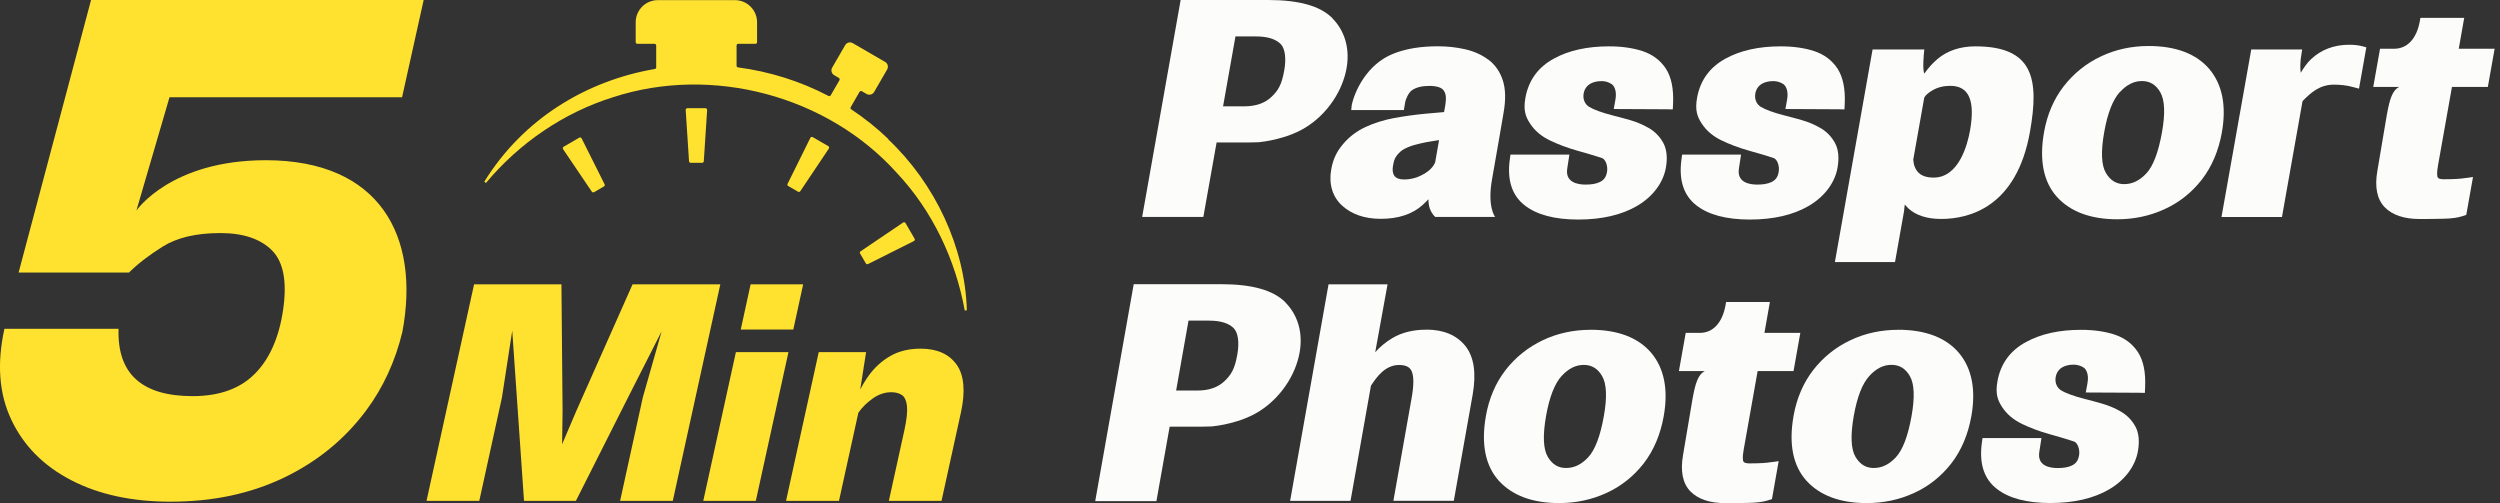 <svg xmlns="http://www.w3.org/2000/svg" width="159" height="32" viewBox="0 0 159 32" fill="none"><rect x="0" y="0" width="159" height="32" fill="#333333" stroke="none"/><path d="M25.573 6.179L26.945 0H5.791L1.183 17.334H8.205C8.752 16.788 9.459 16.241 10.335 15.691C11.254 15.111 12.478 14.823 14.016 14.823C15.468 14.823 16.565 15.191 17.298 15.924C18.03 16.656 18.268 17.919 18.005 19.71C17.747 21.467 17.15 22.823 16.209 23.771C15.269 24.72 13.952 25.194 12.254 25.194C9.018 25.194 7.447 23.767 7.54 20.913H0.281C-0.206 23.119 -0.062 25.05 0.722 26.698C1.501 28.349 2.772 29.633 4.533 30.543C6.295 31.454 8.4 31.907 10.852 31.907C13.533 31.907 15.934 31.399 18.06 30.378C20.186 29.357 21.931 27.93 23.295 26.096C24.379 24.635 25.141 22.971 25.59 21.112C26.742 14.996 24.133 10.19 16.904 10.19C10.856 10.19 8.675 13.391 8.675 13.391L10.78 6.187H25.573V6.179Z" fill="#FFE22F"></path><path d="M81.751 19.227C80.976 18.452 79.638 18.075 77.664 18.075H72.104L69.656 31.873H73.548L74.391 27.134C74.496 27.134 76.034 27.134 76.508 27.134C76.775 27.134 77.033 27.125 77.071 27.121C77.618 27.062 78.134 26.956 78.626 26.804C78.689 26.782 78.748 26.77 78.812 26.749C79.075 26.66 79.329 26.558 79.57 26.444C80.963 25.779 82.103 24.428 82.539 22.916C82.954 21.493 82.662 20.15 81.747 19.231L81.751 19.227ZM78.693 22.547C78.528 23.488 78.295 23.843 77.872 24.246C77.457 24.64 76.876 24.839 76.148 24.839H74.801L75.589 20.392H76.898C77.626 20.392 78.156 20.557 78.469 20.879C78.744 21.158 78.829 21.785 78.693 22.552V22.547Z" fill="#FCFCFA"></path><path d="M94.655 3.795C94.244 3.486 93.749 3.261 93.186 3.134C92.631 3.007 92.046 2.944 91.454 2.944C90.344 2.944 89.421 3.096 88.62 3.414C86.913 4.087 86.143 5.841 85.969 6.692L85.939 7.001H89.285L89.366 6.527C89.412 6.26 89.599 5.879 89.802 5.739C90.06 5.557 90.433 5.464 90.903 5.464C91.373 5.464 91.686 5.565 91.818 5.752C91.957 5.959 92.008 6.184 91.907 6.772L91.843 7.128C91.496 7.153 91.077 7.192 90.594 7.238C89.908 7.306 89.277 7.395 88.658 7.509C88.019 7.628 87.413 7.818 86.867 8.068C86.295 8.331 85.808 8.699 85.418 9.165C85.063 9.589 84.8 10.029 84.665 10.779C84.499 11.706 84.749 12.528 85.364 13.082C85.973 13.633 86.799 13.917 87.82 13.917C88.929 13.917 89.819 13.625 90.471 13.044C90.602 12.926 90.729 12.803 90.848 12.672C90.848 13.095 90.954 13.481 91.28 13.798H95.091C95.091 13.798 94.579 13.171 94.892 11.414C95.206 9.656 95.629 7.158 95.629 7.158C95.773 6.345 95.756 5.654 95.578 5.108C95.396 4.557 95.091 4.117 94.664 3.795H94.655ZM91.276 10.321C91.161 10.609 90.916 10.863 90.547 11.071C90.153 11.3 89.734 11.414 89.306 11.414C89.006 11.414 88.811 11.342 88.692 11.194C88.578 11.046 88.544 10.825 88.595 10.537C88.658 10.19 88.709 9.978 89.052 9.656C89.285 9.44 89.76 9.246 90.357 9.119C90.556 9.072 90.789 9.025 91.089 8.979C91.233 8.958 91.382 8.932 91.525 8.911L91.276 10.325V10.321Z" fill="#FCFCFA"></path><path d="M125.639 2.948C124.673 2.948 123.86 3.219 123.225 3.752C122.916 4.015 122.636 4.324 122.391 4.676C122.251 4.455 122.369 3.312 122.369 3.312L122.386 3.147H119.096L116.699 16.669H120.523L121.095 13.446L121.141 13.01C121.213 13.095 121.294 13.18 121.378 13.26C121.861 13.7 122.56 13.925 123.462 13.925C125.203 13.925 128.252 13.205 129.107 8.377C129.7 5.023 129.328 2.948 125.63 2.948H125.639ZM125.296 8.288C125.135 9.19 124.589 11.295 122.979 11.295C122.547 11.295 122.225 11.189 122.018 10.982C121.815 10.778 121.705 10.499 121.683 10.152L122.382 6.209C122.454 6.065 122.632 5.904 122.899 5.747C123.225 5.557 123.606 5.459 124.034 5.459C125.22 5.459 125.63 6.382 125.296 8.284V8.288Z" fill="#FCFCFA"></path><path d="M149.414 2.846C148.449 2.846 147.627 3.155 146.979 3.765C146.734 3.994 146.496 4.345 146.327 4.629C146.289 4.367 146.276 3.952 146.386 3.346L146.42 3.147H143.18L141.287 13.802H145.133L146.441 6.433C146.979 5.874 147.547 5.383 148.44 5.383C148.652 5.383 148.851 5.396 149.033 5.417C149.232 5.438 149.431 5.476 149.63 5.531L150.033 5.637L150.499 3.011L150.257 2.944C150.016 2.88 149.732 2.846 149.41 2.846H149.414Z" fill="#FCFCFA"></path><path d="M115.797 8.153C115.424 7.932 115.022 7.763 114.598 7.64C114.191 7.526 113.827 7.424 113.497 7.344C112.802 7.166 112.277 6.975 111.977 6.789C111.765 6.658 111.566 6.365 111.638 5.946C111.701 5.582 111.93 5.404 112.057 5.328C112.252 5.218 112.493 5.158 112.777 5.158C113.01 5.158 113.23 5.222 113.425 5.353C113.56 5.446 113.764 5.751 113.662 6.323L113.552 6.933L116.923 6.95L117.308 6.958L117.325 6.581C117.368 5.645 117.211 4.9 116.868 4.366C116.521 3.837 116.017 3.46 115.377 3.248C114.767 3.049 114.052 2.948 113.247 2.948C111.871 2.948 110.693 3.206 109.753 3.723C108.741 4.269 108.131 5.112 107.932 6.23C107.797 7.001 107.936 7.411 108.229 7.856C108.521 8.309 108.948 8.669 109.495 8.932C110.02 9.186 110.6 9.402 111.214 9.576C111.909 9.77 112.43 9.927 112.802 10.05C113.035 10.13 113.192 10.562 113.124 10.939C113.056 11.316 112.883 11.481 112.646 11.587C112.413 11.693 112.133 11.74 111.761 11.74C111.257 11.74 110.435 11.604 110.6 10.685L110.731 9.834H106.983L106.937 10.177C106.767 11.464 107.085 12.43 107.881 13.053C108.644 13.658 109.795 13.963 111.295 13.963C112.794 13.963 114.052 13.671 115.038 13.095C116.029 12.515 116.699 11.63 116.868 10.664C116.978 10.033 116.927 9.508 116.707 9.097C116.495 8.703 116.19 8.386 115.797 8.148V8.153Z" fill="#FCFCFA"></path><path d="M104.879 8.153C104.506 7.932 104.104 7.763 103.68 7.64C103.273 7.526 102.909 7.424 102.579 7.344C101.884 7.166 101.359 6.975 101.059 6.789C100.847 6.658 100.648 6.365 100.72 5.946C100.783 5.582 101.012 5.404 101.139 5.328C101.334 5.218 101.575 5.158 101.859 5.158C102.092 5.158 102.312 5.222 102.507 5.353C102.642 5.446 102.846 5.751 102.744 6.323L102.634 6.933L106.005 6.95L106.39 6.958L106.407 6.581C106.45 5.645 106.297 4.9 105.95 4.366C105.603 3.837 105.099 3.46 104.459 3.248C103.849 3.049 103.134 2.948 102.329 2.948C100.953 2.948 99.775 3.206 98.835 3.723C97.823 4.269 97.213 5.112 97.014 6.23C96.879 7.001 97.018 7.411 97.311 7.856C97.603 8.309 98.031 8.669 98.577 8.932C99.106 9.186 99.682 9.402 100.296 9.576C100.991 9.77 101.507 9.927 101.884 10.05C102.117 10.13 102.274 10.562 102.206 10.939C102.138 11.316 101.965 11.481 101.728 11.587C101.495 11.693 101.215 11.74 100.843 11.74C100.339 11.74 99.517 11.604 99.682 10.685L99.813 9.834H96.065L96.019 10.177C95.849 11.464 96.167 12.43 96.963 13.053C97.726 13.658 98.877 13.963 100.377 13.963C101.876 13.963 103.134 13.671 104.12 13.095C105.111 12.515 105.781 11.63 105.95 10.664C106.06 10.033 106.009 9.508 105.789 9.097C105.577 8.703 105.272 8.386 104.879 8.148V8.153Z" fill="#FCFCFA"></path><path d="M136.654 2.926C135.57 2.926 134.553 3.146 133.63 3.583C132.69 4.023 131.89 4.667 131.254 5.484C130.619 6.302 130.2 7.284 130.001 8.406C129.687 10.181 129.963 11.566 130.818 12.519C131.674 13.463 132.965 13.946 134.655 13.946C135.718 13.946 136.726 13.734 137.649 13.311C138.581 12.891 139.386 12.256 140.034 11.426C140.673 10.6 141.105 9.584 141.313 8.411C141.609 6.729 141.342 5.383 140.521 4.4C139.691 3.422 138.39 2.926 136.646 2.926H136.654ZM134.825 5.857C135.256 5.387 135.714 5.154 136.226 5.154C136.739 5.154 137.116 5.391 137.391 5.861C137.679 6.352 137.717 7.208 137.505 8.398C137.277 9.685 136.938 10.575 136.497 11.041C136.061 11.498 135.612 11.71 135.091 11.71C134.596 11.71 134.219 11.477 133.935 10.998C133.643 10.507 133.609 9.63 133.829 8.394C134.041 7.195 134.376 6.34 134.825 5.848V5.857Z" fill="#FCFCFA"></path><path d="M156.877 11.312C156.673 11.346 156.466 11.367 156.258 11.38C156.021 11.393 155.737 11.401 155.424 11.401C155.212 11.401 155.077 11.359 155.038 11.282C155.017 11.24 154.958 11.066 155.055 10.533L155.945 5.527H158.227L158.659 3.1H156.377L156.724 1.135H153.937L153.903 1.334C153.704 2.457 153.107 3.1 152.269 3.1H151.371L150.939 5.527H152.591C152.15 5.751 151.985 6.302 151.803 7.301L151.202 10.859C151.019 11.892 151.176 12.676 151.672 13.184C152.159 13.68 152.908 13.929 153.899 13.929C154.403 13.929 154.903 13.925 155.39 13.912C155.932 13.9 156.322 13.845 156.614 13.747L156.855 13.667L157.283 11.257L156.881 11.316L156.877 11.312Z" fill="#FCFCFA"></path><path d="M112.718 29.383C112.515 29.417 112.307 29.438 112.099 29.451C111.862 29.463 111.579 29.472 111.265 29.472C111.053 29.472 110.918 29.43 110.88 29.353C110.859 29.311 110.799 29.137 110.897 28.604L111.786 23.598H114.069L114.501 21.171H112.218L112.565 19.206H109.779L109.745 19.405C109.546 20.527 108.949 21.171 108.11 21.171H107.212L106.78 23.598H108.432C107.991 23.822 107.826 24.373 107.644 25.372L107.043 28.93C106.861 29.963 107.017 30.747 107.513 31.255C108 31.75 108.75 32 109.741 32C110.245 32 110.744 31.996 111.231 31.983C111.773 31.971 112.163 31.915 112.455 31.818L112.697 31.738L113.124 29.328L112.722 29.387L112.718 29.383Z" fill="#FCFCFA"></path><path d="M84.737 1.152C83.962 0.377 82.623 0 80.65 0H75.089L72.641 13.798H76.533L77.376 9.059C77.482 9.059 79.019 9.059 79.494 9.059C79.76 9.059 80.019 9.05 80.057 9.046C80.603 8.987 81.12 8.881 81.611 8.728C81.675 8.707 81.734 8.695 81.797 8.673C82.06 8.584 82.314 8.483 82.556 8.368C83.949 7.704 85.088 6.353 85.524 4.841C85.939 3.418 85.647 2.075 84.732 1.156L84.737 1.152ZM81.679 4.472C81.514 5.412 81.281 5.768 80.857 6.17C80.442 6.564 79.862 6.763 79.134 6.763H77.787L78.575 2.317H79.883C80.612 2.317 81.141 2.482 81.454 2.804C81.73 3.083 81.814 3.71 81.679 4.476V4.472Z" fill="#FCFCFA"></path><path d="M90.717 20.968C89.878 20.968 89.154 21.146 88.565 21.497C88.146 21.743 87.778 22.048 87.464 22.399L88.248 18.084H84.495L82.052 31.856H85.893L87.193 24.526L87.24 24.458C87.532 24.021 88.082 23.213 88.976 23.213C89.408 23.213 89.666 23.34 89.785 23.615C89.925 23.937 89.925 24.513 89.776 25.334L88.62 31.852H92.462L93.66 25.11C93.901 23.738 93.749 22.696 93.198 22.006C92.644 21.315 91.809 20.964 90.717 20.964V20.968Z" fill="#FCFCFA"></path><path d="M135.811 27.13C135.6 26.736 135.295 26.419 134.901 26.186C134.528 25.965 134.126 25.796 133.702 25.673C133.296 25.555 132.927 25.457 132.601 25.377C131.911 25.199 131.381 25.008 131.081 24.822C130.869 24.691 130.67 24.398 130.742 23.979C130.805 23.615 131.034 23.433 131.161 23.361C131.356 23.251 131.597 23.192 131.881 23.192C132.114 23.192 132.334 23.255 132.529 23.382C132.665 23.475 132.868 23.784 132.766 24.352L132.656 24.962L136.027 24.979L136.413 24.987L136.43 24.61C136.472 23.674 136.32 22.929 135.972 22.395C135.625 21.862 135.121 21.489 134.482 21.277C133.872 21.078 133.156 20.977 132.351 20.977C130.975 20.977 129.798 21.235 128.857 21.752C127.845 22.298 127.231 23.141 127.036 24.259C126.901 25.029 127.041 25.44 127.333 25.885C127.625 26.338 128.053 26.698 128.599 26.961C129.124 27.215 129.704 27.431 130.318 27.604C131.021 27.799 131.542 27.956 131.907 28.079C132.14 28.159 132.296 28.591 132.228 28.968C132.161 29.345 131.987 29.51 131.75 29.616C131.517 29.722 131.237 29.768 130.865 29.768C130.361 29.768 129.539 29.633 129.704 28.714L129.836 27.863H126.088L126.041 28.206C125.872 29.493 126.189 30.459 126.985 31.081C127.748 31.687 128.9 31.992 130.399 31.992C131.898 31.992 133.156 31.7 134.143 31.124C135.134 30.544 135.803 29.658 135.972 28.693C136.082 28.062 136.032 27.537 135.811 27.126V27.13Z" fill="#FCFCFA"></path><path d="M120.722 20.976C119.638 20.976 118.621 21.197 117.698 21.633C116.758 22.073 115.957 22.717 115.322 23.534C114.687 24.352 114.268 25.334 114.069 26.457C113.755 28.231 114.031 29.616 114.886 30.569C115.741 31.513 117.033 31.996 118.723 31.996C119.786 31.996 120.794 31.784 121.717 31.361C122.649 30.942 123.454 30.306 124.101 29.476C124.741 28.65 125.173 27.634 125.38 26.457C125.677 24.775 125.41 23.428 124.589 22.446C123.758 21.468 122.454 20.972 120.713 20.972L120.722 20.976ZM120.569 29.095C120.133 29.552 119.684 29.764 119.163 29.764C118.668 29.764 118.291 29.531 118.007 29.053C117.719 28.561 117.681 27.685 117.901 26.448C118.122 25.211 118.448 24.394 118.897 23.903C119.329 23.433 119.786 23.204 120.298 23.204C120.811 23.204 121.188 23.441 121.463 23.911C121.751 24.403 121.789 25.258 121.577 26.448C121.349 27.735 121.01 28.625 120.569 29.091V29.095Z" fill="#FCFCFA"></path><path d="M101.156 20.976C100.072 20.976 99.055 21.197 98.132 21.633C97.192 22.078 96.392 22.717 95.756 23.534C95.121 24.352 94.702 25.334 94.503 26.457C94.189 28.231 94.465 29.616 95.32 30.569C96.176 31.513 97.467 31.996 99.157 31.996C100.22 31.996 101.228 31.784 102.151 31.361C103.083 30.942 103.888 30.306 104.536 29.476C105.175 28.65 105.607 27.634 105.815 26.457C106.111 24.775 105.844 23.428 105.023 22.446C104.193 21.468 102.888 20.972 101.148 20.972L101.156 20.976ZM99.326 23.907C99.758 23.437 100.216 23.208 100.728 23.208C101.241 23.208 101.618 23.445 101.893 23.916C102.181 24.407 102.219 25.262 102.007 26.452C101.779 27.744 101.44 28.629 100.999 29.095C100.563 29.552 100.118 29.764 99.593 29.764C99.098 29.764 98.721 29.531 98.437 29.053C98.149 28.561 98.111 27.685 98.331 26.448C98.543 25.25 98.877 24.394 99.326 23.903V23.907Z" fill="#FCFCFA"></path><path d="M53.359 31.856L54.592 26.249C54.837 25.897 55.151 25.593 55.519 25.334C55.888 25.076 56.282 24.945 56.684 24.945C56.963 24.945 57.196 25.008 57.37 25.131C57.539 25.249 57.645 25.482 57.683 25.817C57.721 26.173 57.666 26.698 57.514 27.384L56.531 31.856H59.881L61.114 26.24C61.41 24.885 61.317 23.856 60.838 23.187C60.356 22.514 59.589 22.175 58.556 22.175C57.815 22.175 57.162 22.331 56.62 22.645C56.082 22.954 55.629 23.369 55.265 23.869C55.057 24.157 54.871 24.462 54.71 24.775L55.083 22.395H52.072L49.992 31.856H53.355H53.359Z" fill="#FFE22F"></path><path d="M48.07 31.856L50.12 22.513L50.145 22.395H46.803L44.728 31.856H48.07Z" fill="#FFE22F"></path><path d="M47.739 18.084L47.112 20.96H50.454L51.081 18.084H47.739Z" fill="#FFE22F"></path><path d="M40.231 18.084L36.656 26.13L35.75 28.256L35.78 26.155L35.708 18.084H30.151L27.127 31.856H30.482L31.922 25.291L32.578 21.031L33.328 31.856H36.627L39.934 25.296L42.081 21.069L40.883 25.275L39.439 31.856H42.789L45.812 18.084H40.231Z" fill="#FFE22F"></path><path d="M43.932 10.355H44.656C44.712 10.355 44.758 10.313 44.762 10.254L44.974 6.997C44.974 6.934 44.928 6.883 44.868 6.883H43.716C43.653 6.883 43.606 6.934 43.61 6.997L43.822 10.254C43.822 10.309 43.873 10.355 43.928 10.355H43.932Z" fill="#FFE22F"></path><path d="M56.498 8.843C55.761 8.132 54.969 7.505 54.139 6.954C54.092 6.925 54.075 6.861 54.105 6.815L54.668 5.84C54.698 5.79 54.765 5.773 54.816 5.802L55.113 5.976C55.282 6.073 55.498 6.018 55.595 5.849L56.421 4.422C56.519 4.252 56.464 4.036 56.294 3.939L54.236 2.745C54.067 2.647 53.851 2.702 53.753 2.872L52.927 4.299C52.83 4.468 52.885 4.684 53.054 4.782L53.351 4.955C53.402 4.985 53.419 5.053 53.389 5.104L52.834 6.061C52.804 6.111 52.745 6.128 52.694 6.103C50.886 5.154 48.929 4.549 46.939 4.286C46.888 4.278 46.846 4.235 46.846 4.18V2.893C46.846 2.834 46.892 2.787 46.952 2.787H48.044C48.104 2.787 48.15 2.74 48.15 2.681V1.415C48.15 0.64 47.519 0.009 46.744 0.009H41.836C41.061 0.009 40.43 0.64 40.43 1.415V2.681C40.43 2.74 40.476 2.787 40.536 2.787H41.628C41.688 2.787 41.734 2.834 41.734 2.893V4.282C41.734 4.333 41.696 4.379 41.645 4.388C37.313 5.133 33.294 7.53 30.803 11.553L30.905 11.638C33.018 9.106 35.843 7.166 38.99 6.183C45.279 4.129 52.631 6.082 57.048 11.007C59.305 13.413 60.771 16.513 61.359 19.753L61.491 19.731C61.38 15.733 59.471 11.672 56.485 8.856L56.498 8.843Z" fill="#FFE22F"></path><path d="M50.128 11.829L50.755 12.193C50.806 12.223 50.865 12.206 50.899 12.159L52.715 9.449C52.749 9.398 52.733 9.326 52.682 9.296L51.686 8.72C51.631 8.691 51.564 8.712 51.538 8.767L50.09 11.694C50.064 11.744 50.081 11.808 50.132 11.833L50.128 11.829Z" fill="#FFE22F"></path><path d="M35.809 9.483L37.639 12.189C37.669 12.235 37.732 12.248 37.783 12.223L38.41 11.858C38.461 11.829 38.477 11.77 38.452 11.719L36.991 8.801C36.961 8.746 36.894 8.725 36.843 8.754L35.847 9.334C35.792 9.364 35.78 9.436 35.814 9.487L35.809 9.483Z" fill="#FFE22F"></path><path d="M54.702 16.124L55.066 16.75C55.096 16.801 55.155 16.818 55.206 16.793L58.124 15.332C58.179 15.302 58.2 15.234 58.17 15.184L57.59 14.188C57.561 14.133 57.489 14.121 57.438 14.154L54.732 15.984C54.685 16.014 54.672 16.077 54.698 16.128L54.702 16.124Z" fill="#FFE22F"></path></svg>